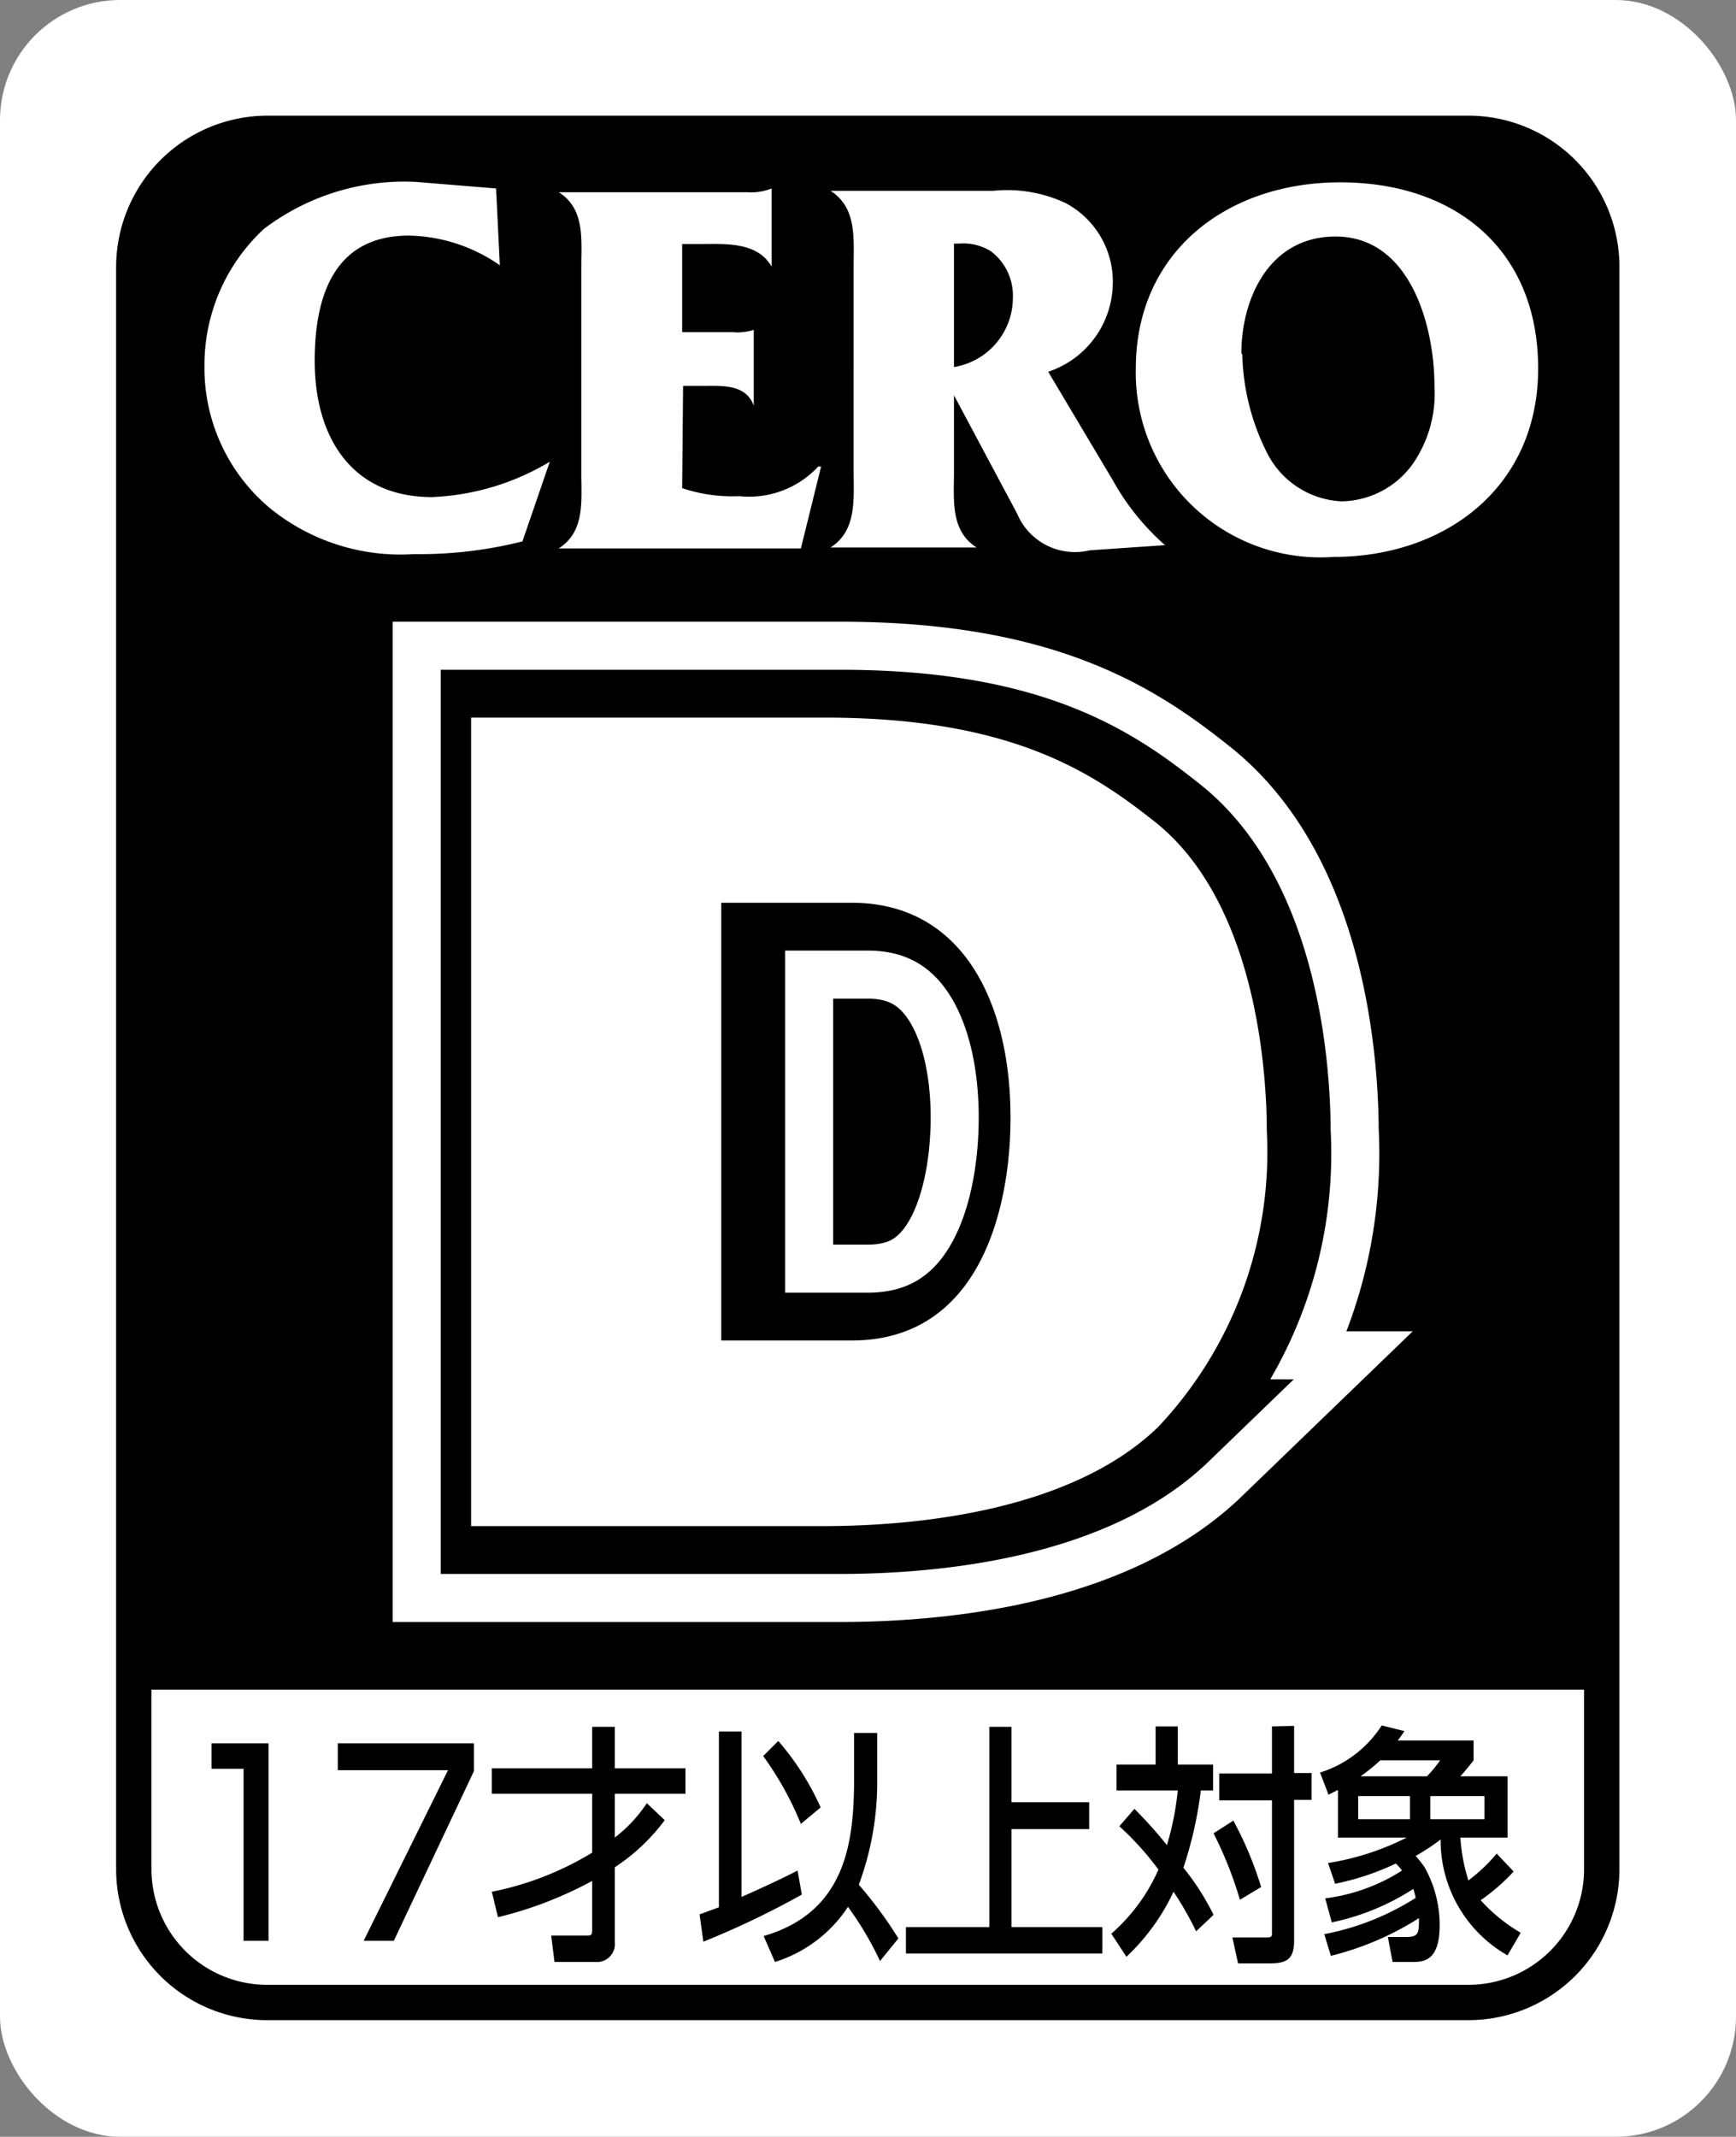 <svg xmlns="http://www.w3.org/2000/svg" viewBox="0 0 36.85 45.35">
  <rect x="0" y="0" width="36.85" height="45.35" fill="#808080" stroke="none"/>
  <rect width="36.85" height="45.35" rx="2.55" fill="#fff"/>
  <path d="M34 5.67a2.84 2.84 0 0 0-2.84-2.84H5.67a2.84 2.84 0 0 0-2.84 2.84v30.19H34Z"/>
  <path d="M5.67 2.83h25.51A2.83 2.83 0 0 1 34 5.67v34a2.83 2.83 0 0 1-2.83 2.83H5.67a2.83 2.83 0 0 1-2.83-2.83v-34a2.84 2.84 0 0 1 2.83-2.84Z" fill="none" stroke="#000" stroke-width=".75"/>
  <path d="M10.61 5.63A3.49 3.49 0 0 0 8.68 5c-1.58 0-2 1.27-2 2.66 0 1.6.77 2.89 2.49 2.89a5.28 5.28 0 0 0 2.5-.75l-.58 1.69a8.88 8.88 0 0 1-2.3.27 4.39 4.39 0 0 1-3.09-1 3.88 3.88 0 0 1-1.36-3 3.94 3.94 0 0 1 1.26-2.9 4.93 4.93 0 0 1 3.22-1l1.71.14ZM14.48 10.36a3.32 3.32 0 0 0 1.21.17 2 2 0 0 0 1.68-.63h.06L17 11.64h-5.14c.56-.36.48-1 .48-1.61V5.68c0-.6.08-1.25-.48-1.6h4a1.19 1.19 0 0 0 .52-.08v1.66c-.31-.54-1-.48-1.53-.48h-.37v1.87h1.07A1.12 1.12 0 0 0 16 7v1.61c-.17-.47-.69-.42-1.12-.42h-.38ZM20.25 8.39l1.34 2.51a1.33 1.33 0 0 0 1.54.78l1.6-.11a5.15 5.15 0 0 1-1.11-1.38l-1.37-2.3a2 2 0 0 0 1.37-1.82 1.89 1.89 0 0 0-1-1.76 2.93 2.93 0 0 0-1.54-.26h-3.45c.56.36.49 1 .49 1.62V10c0 .6.07 1.26-.49 1.62h3.1c-.56-.36-.48-1-.48-1.62Zm.11-3.22a1.11 1.11 0 0 1 .67.16 1.18 1.18 0 0 1 .47 1 1.49 1.49 0 0 1-1.25 1.46V5.17h.11" fill="#fff"/>
  <path d="M24.11 7.82a3.92 3.92 0 0 0 4.2 4c2.35 0 4.34-1.46 4.34-4s-1.78-3.95-4.2-3.95-4.34 1.49-4.34 3.95Zm2.24-.31c0-1.19.6-2.49 2-2.49 1.58 0 2.1 1.88 2.1 3.19A2.62 2.62 0 0 1 30 9.83a1.89 1.89 0 0 1-1.53.81 1.87 1.87 0 0 1-1.56-1 4.87 4.87 0 0 1-.54-2.13" fill="#fff"/>
  <path d="M15.65 19.16h2.77c2.34 0 3.37 2.11 3.37 4.56 0 1.93-.65 4.73-3.37 4.73h-2.77Zm-5.28 13.23h7.44c1.44 0 5.12-.15 7.14-2.1A8.5 8.5 0 0 0 27.23 24c0-1.11-.19-4.83-2.4-6.57-1.32-1.05-3-2.2-7-2.2h-7.46Z" fill="none" stroke="#fff" stroke-width="4.07"/>
  <path d="M15.65 19.16h2.77c2.34 0 3.37 2.11 3.37 4.56 0 1.93-.65 4.73-3.37 4.73h-2.77Zm-5.28 13.23h7.44c1.44 0 5.12-.15 7.14-2.1A8.5 8.5 0 0 0 27.23 24c0-1.11-.19-4.83-2.4-6.57-1.32-1.05-3-2.2-7-2.2h-7.46Z" fill="none" stroke="#000" stroke-width="2.03"/>
  <path d="M15.65 19.16h2.77c2.34 0 3.37 2.11 3.37 4.56 0 1.93-.65 4.73-3.37 4.73h-2.77Zm-5.28 13.23h7.44c1.44 0 5.12-.15 7.14-2.1A8.5 8.5 0 0 0 27.23 24c0-1.11-.19-4.83-2.4-6.57-1.32-1.05-3-2.2-7-2.2h-7.46Z"/>
  <path d="M15.31 19.16h2.77c2.35 0 3.37 2.11 3.37 4.56 0 1.93-.65 4.73-3.37 4.73h-2.77ZM10 32.39h7.44c1.44 0 5.12-.15 7.14-2.1A8.5 8.5 0 0 0 26.89 24c0-1.11-.18-4.83-2.39-6.57-1.33-1.05-3.05-2.2-7-2.2H10Z" fill="#fff"/>
  <path d="M5.7 37v4.19h-.53v-3.65h-.68V37ZM10.06 37v.59l-1.7 3.6h-.64l1.79-3.62H7.17V37ZM10.44 40.15a6.52 6.52 0 0 0 2.13-.83v-1.25h-2.13v-.54h2.13v-.88h.48v.88h1.5v.54h-1.5V39a3 3 0 0 0 .68-.73l.38.36a4.12 4.12 0 0 1-1.06 1v1.59a.38.38 0 0 1-.41.42h-.87l-.07-.56h.72c.14 0 .15 0 .15-.16v-1a8.22 8.22 0 0 1-2 .77ZM14.93 41.21a18.26 18.26 0 0 0 2.09-1l-.09-.51c-.48.25-1.19.56-1.19.56v-3.51h-.48v3.73l-.41.15Zm3.69-4.43h-.49v.92c0 1.32-.13 2.87-1.92 3.39l.24.55A2.88 2.88 0 0 0 18 40.47a6.92 6.92 0 0 1 .68 1.15l.39-.48a8.93 8.93 0 0 0-.84-1.14 6.25 6.25 0 0 0 .39-2.27Zm-2.42.49a6.8 6.8 0 0 1 .8 1.44l.42-.35a5.69 5.69 0 0 0-.9-1.41ZM21.47 36.65v1.6h1.65v.57h-1.65v2.08h1.93v.56h-4.17v-.56H21v-4.25ZM23.76 38.76a6.18 6.18 0 0 1 .83.92 3.88 3.88 0 0 1-1 1.36l.32.49a4.51 4.51 0 0 0 1-1.38 6.75 6.75 0 0 1 .48.84l.37-.35a5.33 5.33 0 0 0-.64-1 8.44 8.44 0 0 0 .37-1.64h.26v-.55H25v-.81h-.47v.81h-.83V38H25a6 6 0 0 1-.23 1.16 9.24 9.24 0 0 0-.69-.77ZM27 36.64v1h-1.12v.57H27V41c0 .11 0 .12-.15.12h-.69l.12.55h.67c.34 0 .52-.07.52-.48V38.2h.37v-.57h-.37v-1Zm-1.24 2.27a8.28 8.28 0 0 1 .56 1.41l.45-.27a7.55 7.55 0 0 0-.59-1.41ZM29.93 38.12v.49h-1.1v-.49Zm-1.66 2.68a5.09 5.09 0 0 0 1.73-.71 1.33 1.33 0 0 1 .05.19 5.53 5.53 0 0 1-1.94.77l.14.46a6.29 6.29 0 0 0 1.87-.8c0 .31 0 .4-.27.4h-.39l.1.53h.41c.23 0 .59 0 .59-.78a2.52 2.52 0 0 0-.32-1.23 2.49 2.49 0 0 0-.19-.24 4.41 4.41 0 0 0 .53-.35A2.81 2.81 0 0 0 32 41.5l.28-.48a3.55 3.55 0 0 1-.85-.69 4.2 4.2 0 0 0 .7-.61l-.36-.38a3.59 3.59 0 0 1-.6.57A3.72 3.72 0 0 1 31 39h1v-1.3h-1c.19-.22.21-.25.28-.34v-.42h-1.61a2.19 2.19 0 0 0 .14-.2l-.48-.12a2.41 2.41 0 0 1-1.31 1l.18.47.2-.1V39h1.46a5.63 5.63 0 0 1-1.67.54l.15.44a5.51 5.51 0 0 0 1.29-.43 1.2 1.2 0 0 1 .13.15 3.92 3.92 0 0 1-1.63.59Zm.61-3.1a4 4 0 0 0 .42-.34h1.27a2.79 2.79 0 0 1-.28.34Zm2.63.42v.49h-1.15v-.49Z"/>
</svg>
